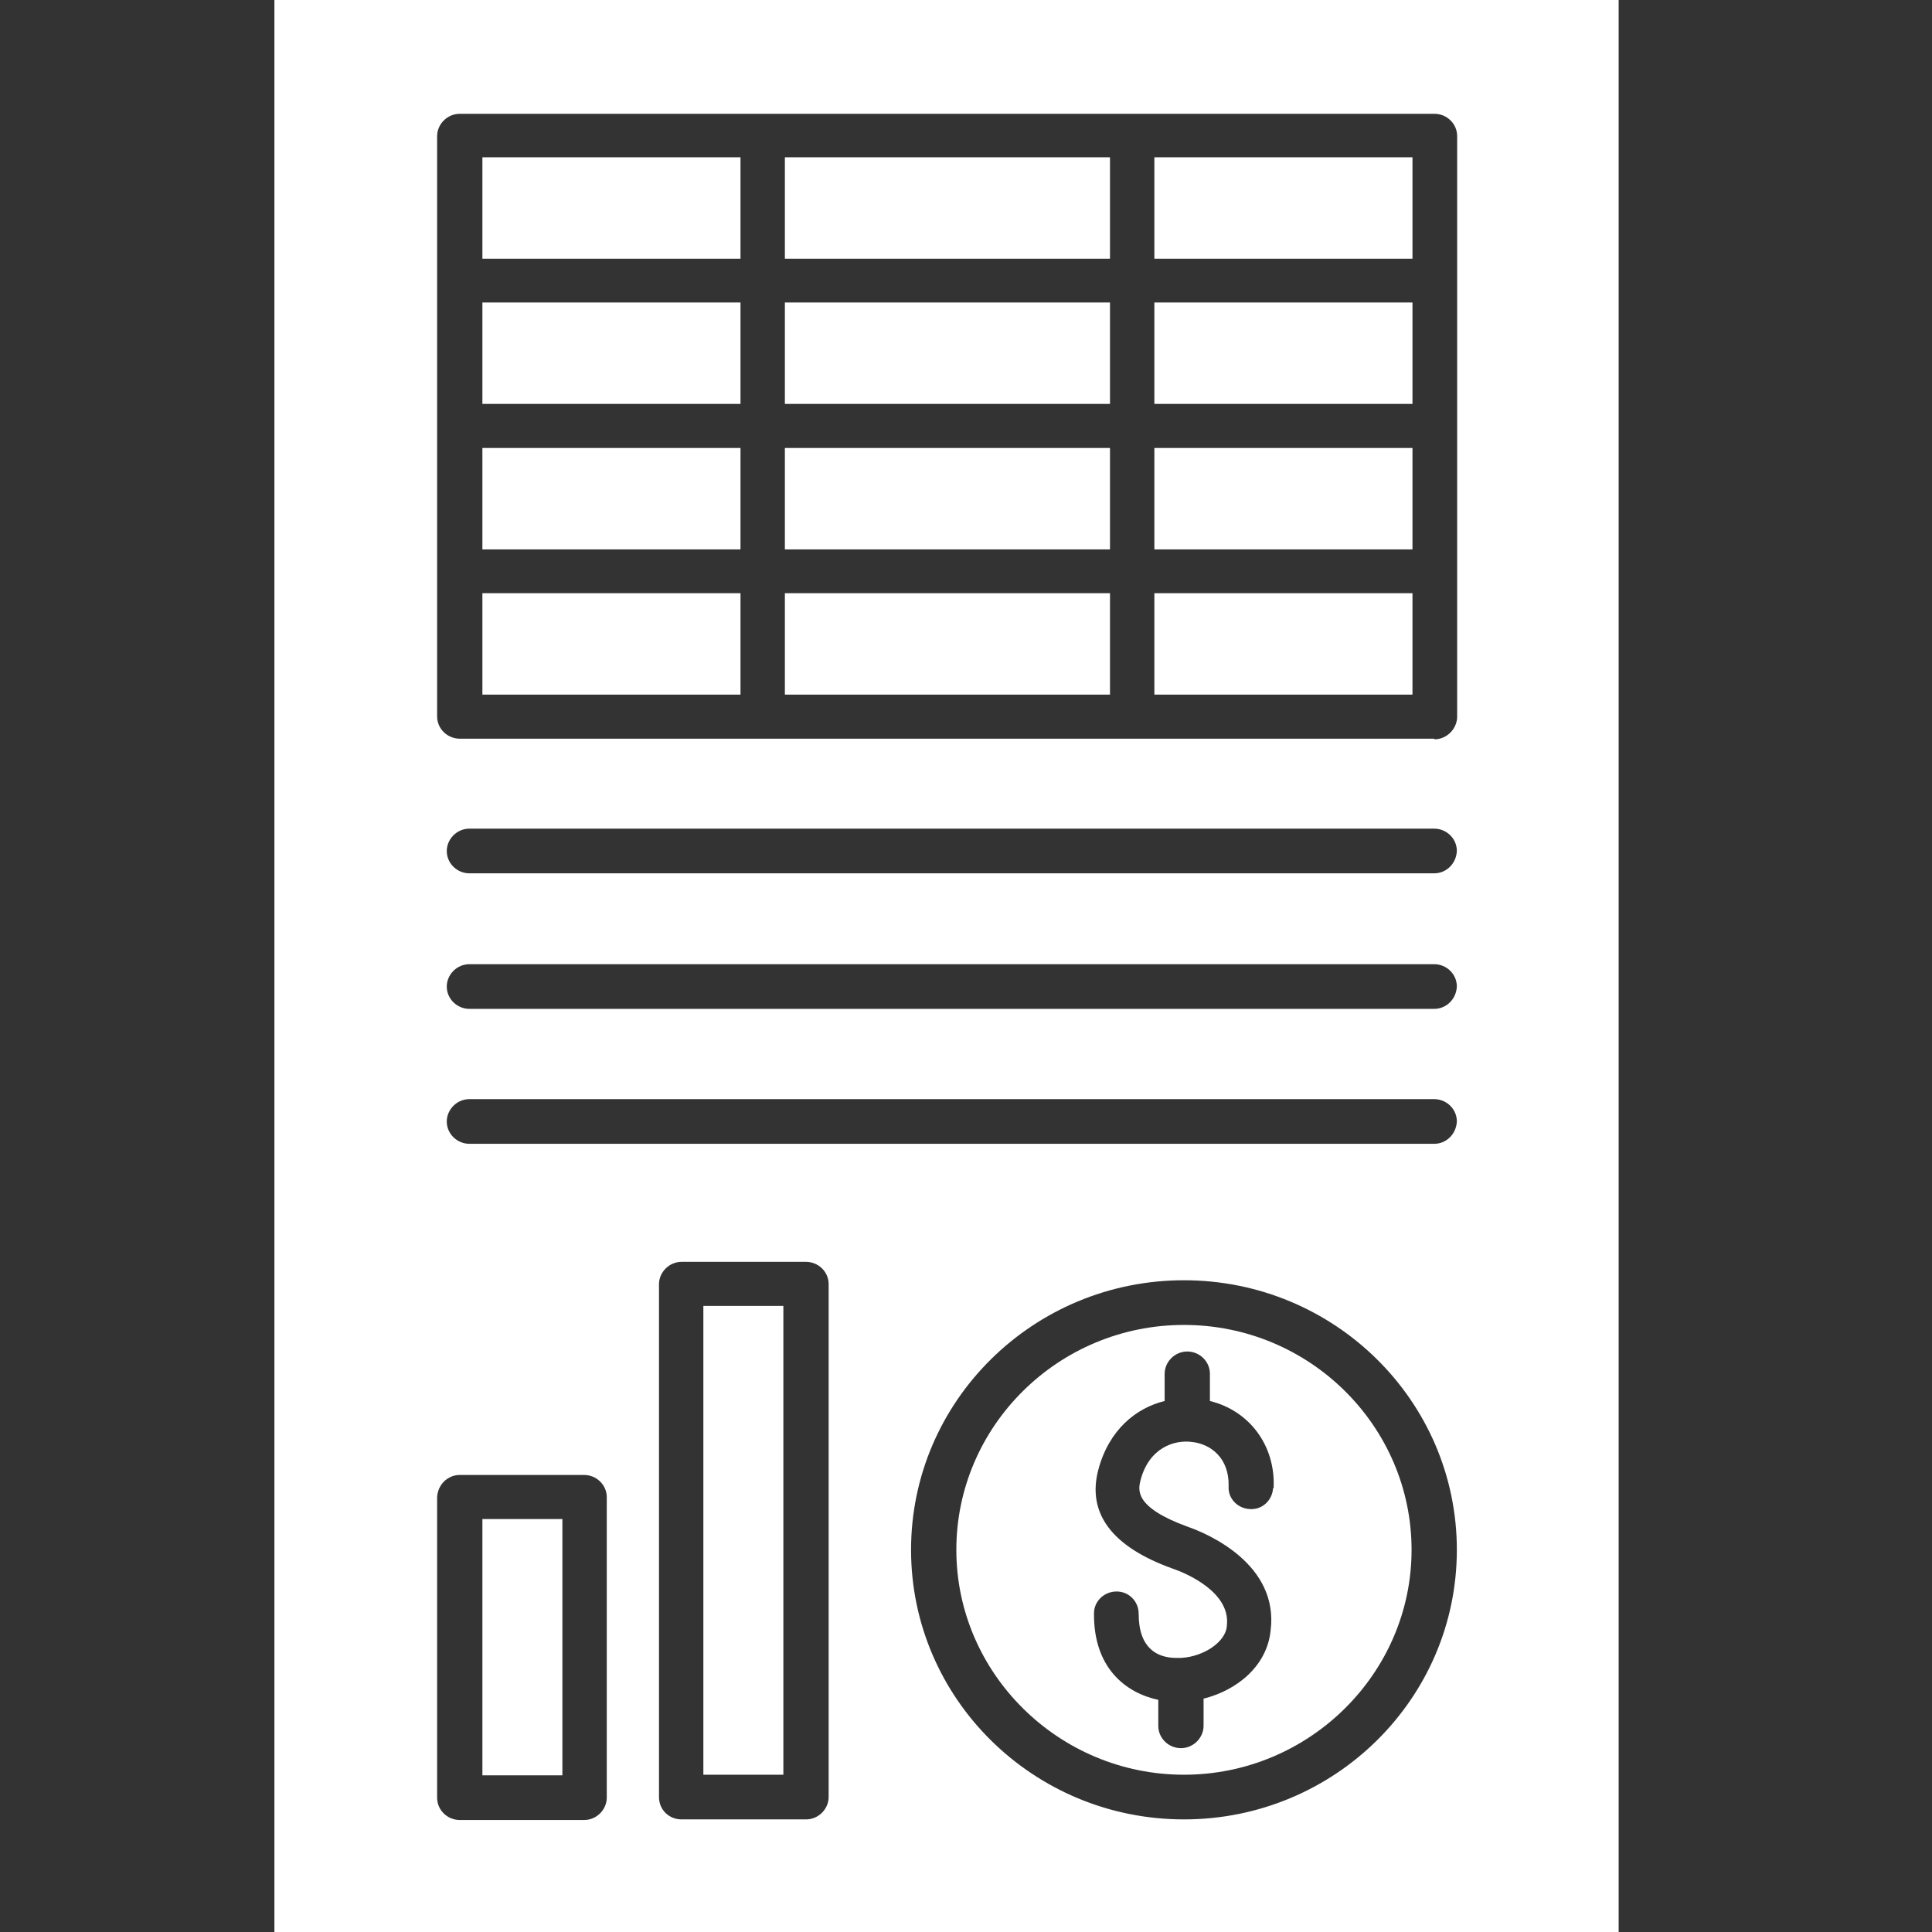 <?xml version="1.0" encoding="UTF-8"?>
<svg xmlns="http://www.w3.org/2000/svg" id="Layer_1" data-name="Layer 1" version="1.1" viewBox="0 0 64 64">
  <rect x="0" y="0" width="64" height="64" fill="#333333" stroke="none"/>
  <defs>
    <style>
      .cls-1 {
        fill-rule: evenodd;
      }

      .cls-1, .cls-2 {
        fill: #fff;
        stroke-width: 0px;
      }
    </style>
  </defs>
  <path class="cls-1" d="M42.17,49.3c-.02.39-.35.72-.77.69-.4-.02-.73-.35-.7-.76.02-.95-.61-1.39-1.19-1.46-.61-.09-1.45.19-1.73,1.27-.07.3-.23.88,1.55,1.53.73.25,3.04,1.27,2.76,3.45-.12,1.16-1.1,1.97-2.22,2.25v.9c0,.39-.33.74-.75.74-.4,0-.75-.32-.75-.74v-.86c-1.08-.23-2.15-1.06-2.13-2.87,0-.39.33-.72.75-.72h0c.4,0,.73.32.73.74,0,1.16.63,1.44,1.19,1.46h.23c.75-.05,1.45-.53,1.5-1.04v-.02c.14-1.11-1.33-1.74-1.8-1.9-2.01-.72-2.83-1.83-2.46-3.26.35-1.34,1.26-2.06,2.2-2.29v-.9c0-.39.33-.74.75-.74.4,0,.75.32.75.74v.9c1.31.32,2.18,1.48,2.11,2.89h0ZM39.22,43.89c-4.17,0-7.54,3.36-7.54,7.45s3.39,7.45,7.54,7.45,7.54-3.36,7.54-7.45-3.37-7.45-7.54-7.45Z"></path>
  <rect class="cls-2" x="23.3" y="43.26" width="2.65" height="15.53"></rect>
  <rect class="cls-2" x="15.98" y="50.32" width="2.65" height="8.49"></rect>
  <path class="cls-1" d="M9.09,0v64h44.53V0H9.09ZM47.51,37.89H15.55c-.4,0-.75-.32-.75-.74,0-.39.33-.74.75-.74h31.96c.4,0,.75.32.75.74-.02.42-.35.74-.75.74h0ZM47.51,33.42H15.55c-.4,0-.75-.32-.75-.74,0-.39.33-.74.75-.74h31.96c.4,0,.75.32.75.74-.02.42-.35.74-.75.74h0ZM47.51,28.93H15.55c-.4,0-.75-.32-.75-.74,0-.39.33-.74.75-.74h31.96c.4,0,.75.32.75.74-.02.42-.35.74-.75.74h0ZM47.51,24.47H15.23c-.4,0-.75-.32-.75-.74v-4.79h0v-4.81h0v-4.81h0v-4.81c0-.39.33-.74.75-.74h32.29c.4,0,.75.32.75.74v19.26c-.02.39-.35.72-.75.72h0ZM15.23,48.86h4.12c.4,0,.75.32.75.74v9.95c0,.39-.33.74-.75.74h-4.12c-.4,0-.75-.32-.75-.74v-9.95c.02-.42.35-.74.75-.74h0ZM21.83,59.53v-16.99c0-.39.33-.74.75-.74h4.12c.4,0,.75.32.75.74v16.99c0,.39-.33.74-.75.74h-4.12c-.42,0-.75-.32-.75-.74h0ZM39.22,60.27c-4.99,0-9.04-4-9.04-8.93s4.05-8.93,9.04-8.93,9.04,4,9.04,8.93-4.05,8.93-9.04,8.93Z"></path>
  <rect class="cls-2" x="15.98" y="5.21" width="8.55" height="3.36"></rect>
  <rect class="cls-2" x="26" y="5.21" width="10.77" height="3.36"></rect>
  <rect class="cls-2" x="38.24" y="5.21" width="8.55" height="3.36"></rect>
  <rect class="cls-2" x="38.24" y="10.02" width="8.55" height="3.36"></rect>
  <rect class="cls-2" x="26" y="10.02" width="10.77" height="3.36"></rect>
  <rect class="cls-2" x="15.98" y="10.02" width="8.55" height="3.36"></rect>
  <rect class="cls-2" x="15.98" y="14.84" width="8.55" height="3.36"></rect>
  <rect class="cls-2" x="26" y="14.84" width="10.77" height="3.36"></rect>
  <rect class="cls-2" x="38.24" y="14.84" width="8.55" height="3.36"></rect>
  <rect class="cls-2" x="38.24" y="19.65" width="8.55" height="3.36"></rect>
  <rect class="cls-2" x="26" y="19.65" width="10.77" height="3.36"></rect>
  <rect class="cls-2" x="15.98" y="19.65" width="8.55" height="3.36"></rect>
</svg>

